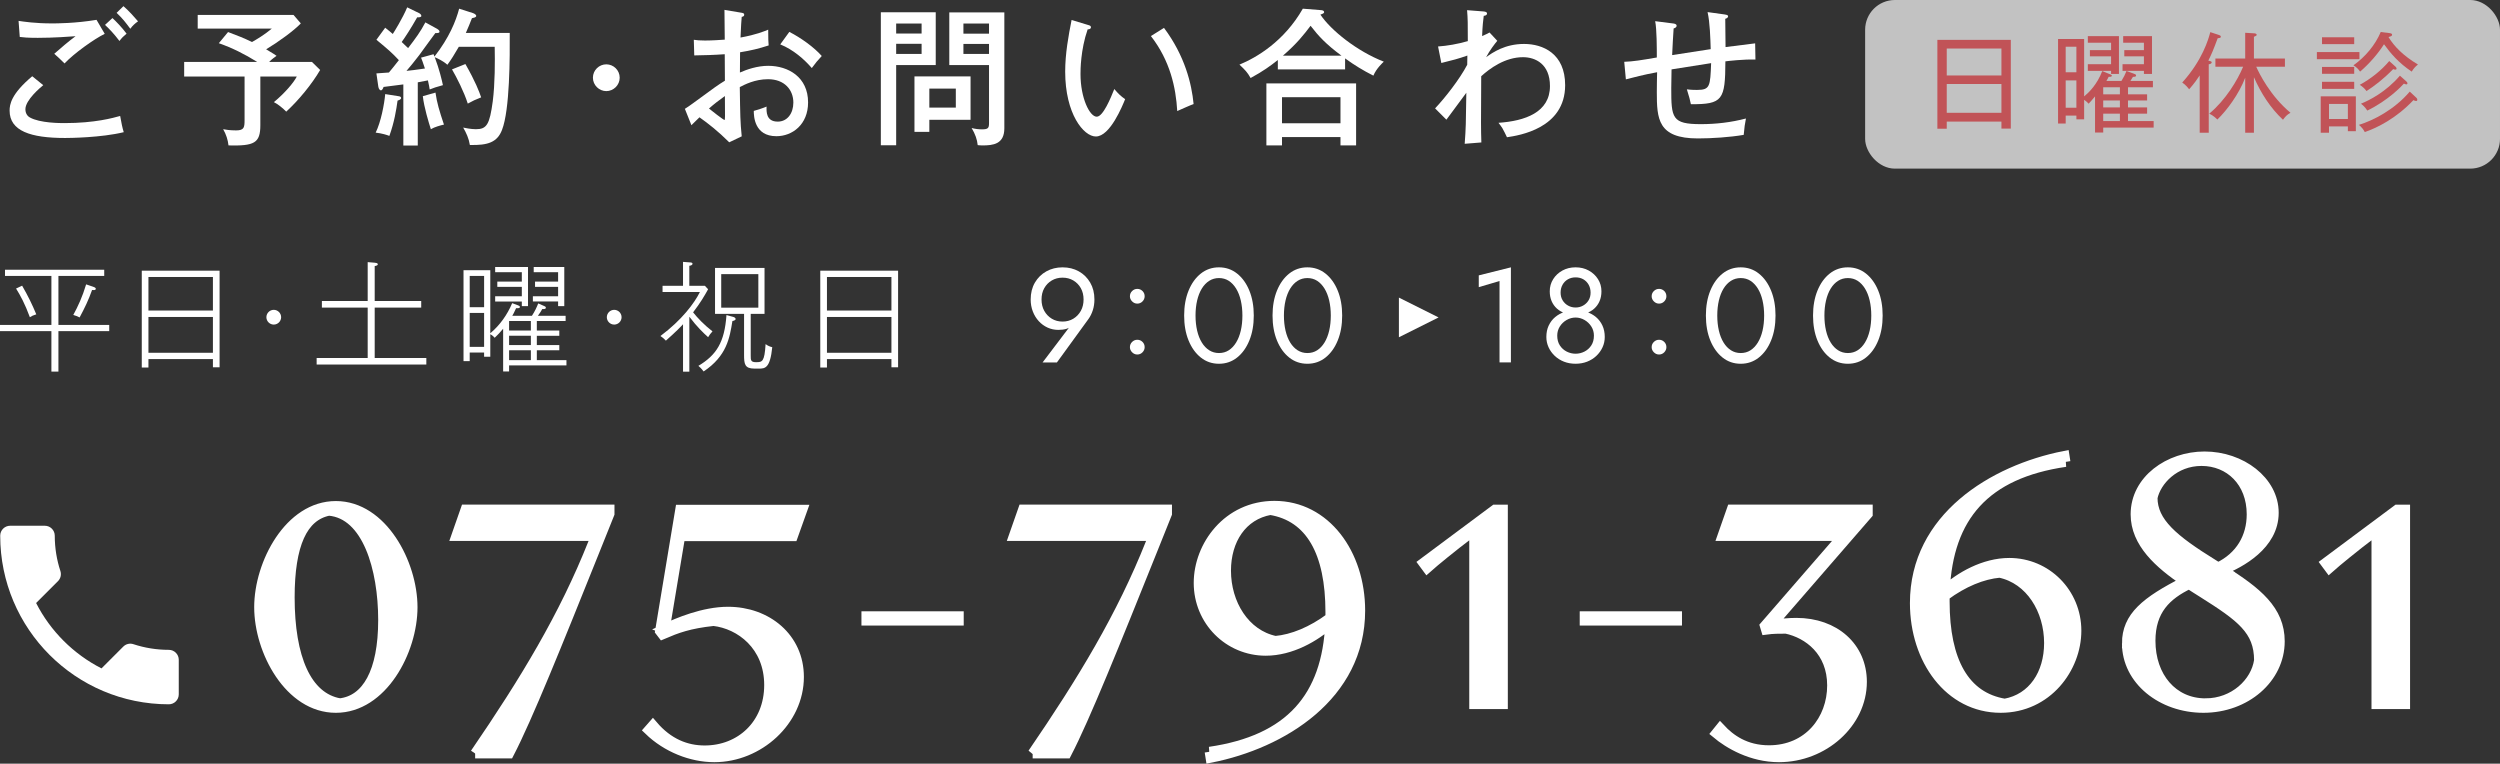 <?xml version="1.0" encoding="UTF-8"?><svg id="_レイヤー_2" xmlns="http://www.w3.org/2000/svg" viewBox="0 0 252.021 76.982"><rect x="0" y="0" width="252.021" height="76.982" fill="#333333" stroke="none"/><defs><style>.cls-1,.cls-2,.cls-3{fill:#fff;}.cls-4{fill:#c15357;}.cls-2{stroke:#fff;stroke-miterlimit:10;}.cls-3{opacity:.7;}</style></defs><g id="contents"><g><g><path class="cls-2" d="M26.125,61.212c0-4.407,3.039-10.202,7.731-10.202s7.732,5.794,7.732,10.202-3.04,10.145-7.732,10.145-7.731-5.737-7.731-10.145Zm8.13,9.688c2.717-.304,4.37-3.153,4.37-8.397,0-5.186-1.614-10.695-5.472-11.018-2.659,.532-3.951,3.419-3.951,8.739,0,6.079,1.691,10.088,5.053,10.676Z"/><path class="cls-2" d="M47.898,75.954c5.034-7.352,8.966-13.849,11.892-21.22l.285-.703h-14.076l.93-2.66h14.515v.418l-1.501,3.742c-3.762,9.366-6.744,16.793-8.625,20.422h-3.419Z"/><path class="cls-2" d="M67.012,63.397c1.311-.627,3.913-1.729,6.383-1.729,3.913,0,7.144,2.622,7.144,6.573,0,4.426-4.047,8.093-8.53,8.093-2.299,0-4.787-.969-6.611-2.736l.418-.475c1.558,1.824,3.362,2.527,5.225,2.527,3.609,0,6.497-2.622,6.497-6.592,0-3.989-2.926-6.155-5.604-6.459-2.47,.266-3.686,.722-5.147,1.349l-.248-.323,2.033-12.234h12.311l-.95,2.66h-11.36l-1.558,9.347Z"/><path class="cls-2" d="M87.341,62.124h9.309v.437h-9.309v-.437Z"/><path class="cls-2" d="M104.099,75.954c5.035-7.352,8.967-13.849,11.893-21.22l.285-.703h-14.077l.931-2.66h14.514v.418l-1.5,3.742c-3.762,9.366-6.744,16.793-8.625,20.422h-3.42Z"/><path class="cls-2" d="M121.939,75.783c8.093-1.178,11.835-5.509,12.158-12.975-1.52,1.387-3.951,2.793-6.497,2.793-3.742,0-6.763-3.021-6.763-6.839,0-3.742,2.925-7.77,7.637-7.77,5.167,0,8.644,4.844,8.644,10.562,0,8.587-7.865,13.412-15.084,14.837l-.095-.608Zm12.177-14.077c0-6.022-2.014-9.632-6.06-10.297-2.85,.513-4.464,3.021-4.464,6.117,0,3.325,1.881,6.44,4.977,7.086,1.729-.152,3.686-.95,5.547-2.337v-.57Z"/><path class="cls-2" d="M148.614,53.461l-.627,.475c-1.443,1.083-3.419,2.698-4.122,3.325l-.38-.513,7.219-5.376h.798v19.605h-2.888v-17.515Z"/><path class="cls-2" d="M159.749,62.124h9.309v.437h-9.309v-.437Z"/><path class="cls-2" d="M178.577,62.998c.893-.133,1.785-.209,2.508-.209,3.875,0,6.611,2.451,6.611,5.946,0,4.16-3.876,7.599-8.359,7.599-2.773,0-5.053-1.349-6.326-2.413l.399-.494c1.025,1.102,2.546,2.204,4.92,2.204,3.971,0,6.364-3.078,6.364-6.535,0-3.438-2.394-5.243-4.635-5.718-.646,0-1.35,0-2.033,.095l-.114-.38,7.865-9.062h-12.14l.932-2.66h13.715v.437l-9.707,11.189Z"/><path class="cls-2" d="M208.216,46.565c-8.093,1.178-11.835,5.509-12.158,12.975,1.52-1.387,3.951-2.793,6.497-2.793,3.742,0,6.763,3.021,6.763,6.839,0,3.742-2.926,7.77-7.637,7.77-5.167,0-8.644-4.844-8.644-10.562,0-8.587,7.864-13.412,15.084-14.837l.095,.608Zm-12.178,14.077c0,6.022,2.014,9.632,6.061,10.297,2.85-.513,4.464-3.021,4.464-6.117,0-3.324-1.88-6.44-4.977-7.086-1.729,.152-3.686,.95-5.548,2.337v.57Z"/><path class="cls-2" d="M214.412,64.859c0-2.679,1.881-4.217,5.889-6.25-2.621-1.767-5.015-3.875-5.015-6.763,0-3.458,3.362-5.832,6.953-5.832,3.685,0,6.972,2.47,6.972,5.68,0,3.249-3.382,5.053-5.187,5.775,3.515,2.204,5.794,4.046,5.794,7.181,0,3.742-3.438,6.706-7.693,6.706-4.218,0-7.713-2.812-7.713-6.497Zm7.922,6.041c2.868,0,5.072-2.071,5.396-4.331,0-3.059-1.824-4.388-5.681-6.82-.779-.494-.854-.532-1.368-.874-2.298,1.102-3.894,2.641-3.894,5.718,0,3.647,2.241,6.307,5.547,6.307Zm1.272-13.697c2.261-1.083,3.382-3.059,3.382-5.357,0-3.268-2.223-5.376-5.054-5.376-2.735,0-4.578,1.995-4.938,3.704,0,2.489,2.108,4.236,6.098,6.706l.513,.323Z"/><path class="cls-2" d="M239.567,53.461l-.627,.475c-1.443,1.083-3.419,2.698-4.122,3.325l-.38-.513,7.219-5.376h.798v19.605h-2.888v-17.515Z"/></g><g><path class="cls-1" d="M4.36,8.585c-.255,.21-1.8,1.485-1.8,2.43,0,.525,.329,.765,.45,.825,1.004,.57,3.06,.57,3.494,.57,3.075,0,4.905-.525,5.609-.72,.15,.795,.195,1.095,.361,1.635-2.266,.555-5.476,.585-5.91,.585-3.48,0-5.596-.705-5.596-2.76,0-.585,.121-1.65,2.281-3.465l1.109,.9ZM10.556,3.41c-1.096,.54-3.105,1.98-4.051,2.985-.195-.21-.84-.81-1.035-.975,.705-.615,1.396-1.215,2.146-1.77-.601,.045-2.205,.165-3.81,.165-1.035,0-1.455-.045-1.815-.09l-.12-1.62c.51,.075,1.65,.255,3.375,.255,.391,0,2.34,0,4.484-.36l.826,1.41Zm.779-1.59c.314,.285,.99,.975,1.425,1.575-.345,.285-.45,.39-.72,.735-.57-.75-.99-1.185-1.455-1.62l.75-.69Zm1.109-1.2c.586,.51,1.096,1.095,1.471,1.53-.301,.21-.555,.435-.78,.75-.524-.705-.765-1.02-1.38-1.605l.689-.675Z"/><path class="cls-1" d="M26.245,12.62c0,1.815-.615,2.1-3.21,2.04-.06-.555-.239-1.125-.54-1.635,.255,.045,.676,.12,1.305,.12,.825,0,.855-.315,.855-1.08V7.715h-6.09v-1.47h7.365c-1.275-.795-2.506-1.41-3.871-1.89l.931-1.125c1.035,.39,1.575,.6,2.415,1.005,.48-.27,1.26-.735,1.994-1.35h-7.469V1.505h9.659l.735,.855c-.66,.705-2.266,1.875-3.495,2.61,.795,.48,.87,.525,1.05,.66-.12,.09-.465,.315-.75,.615h4.32l.824,.81c-.84,1.44-2.189,3.075-3.42,4.2-.314-.33-.824-.75-1.244-.96,1.095-.9,2.01-1.98,2.31-2.58h-3.675v4.905Z"/><path class="cls-1" d="M40.165,9.695c.135,.015,.27,.06,.27,.18,0,.15-.194,.21-.359,.27-.12,.9-.33,2.19-.824,3.555-.226-.09-.721-.255-1.381-.33,.525-1.065,.87-2.85,.961-3.885l1.334,.21Zm3.915-6.78c.075,.045,.226,.15,.226,.27,0,.15-.166,.15-.42,.15-.271,.345-1.396,1.92-1.621,2.22-.645,.84-.854,1.08-1.289,1.59,.6-.06,.824-.09,1.859-.24-.21-.63-.3-.885-.39-1.095l1.26-.345c.03,.075,.06,.15,.09,.24,1.485-1.905,2.16-3.57,2.49-4.83l1.409,.45c.166,.06,.315,.18,.315,.27s-.09,.15-.149,.165c-.09,.03-.195,.06-.285,.075-.135,.345-.42,1.065-.615,1.485h4.425c.015,2.385,.015,7.755-.78,9.78-.479,1.245-1.425,1.56-3.239,1.515-.105-.66-.36-1.215-.675-1.755,.225,.045,.765,.165,1.289,.165,1.08,0,1.381-.465,1.695-2.82,.225-1.755,.225-4.035,.195-5.49h-3.615c-.494,.84-.734,1.245-1.154,1.815-.451-.405-1.006-.645-1.275-.765,.465,1.23,.72,2.325,.824,2.82-.689,.195-.944,.27-1.334,.435-.045-.27-.075-.48-.18-.915l-1.021,.195v6.375h-1.455v-6.165c-.21,.03-1.635,.21-1.995,.255-.045,.165-.15,.345-.27,.345-.105,0-.225-.165-.255-.36l-.195-1.35c.33-.015,1.05-.075,1.261-.09,.27-.315,.434-.525,1.004-1.245-.734-.78-1.05-1.05-2.265-2.055l.886-1.215c.329,.255,.539,.435,.764,.63,.105-.15,.99-1.575,1.455-2.685l1.2,.585c.12,.06,.226,.165,.226,.285,0,.135-.285,.15-.42,.135-.615,1.095-1.215,2.01-1.561,2.49,.375,.36,.495,.465,.645,.615,.735-.96,1.261-1.665,1.74-2.595l1.2,.66Zm-.18,6.42c.149,1.035,.39,1.845,.854,3.225-.345,.075-.945,.24-1.32,.465-.209-.645-.689-2.22-.81-3.33l1.275-.36Zm3.015-2.88c1.02,1.785,1.395,2.79,1.59,3.36-.6,.24-.84,.345-1.35,.63-.375-1.185-1.125-2.655-1.59-3.45l1.35-.54Z"/><path class="cls-1" d="M62.47,7.835c0,.75-.629,1.35-1.35,1.35-.72,0-1.35-.6-1.35-1.35,0-.765,.63-1.35,1.35-1.35,.721,0,1.35,.585,1.35,1.35Z"/><path class="cls-1" d="M74.726,1.28c.164,.03,.299,.045,.299,.21,0,.15-.149,.195-.254,.21-.03,.345-.076,.93-.121,2.085,1.636-.3,2.386-.63,2.791-.795,0,.855,.015,1.335,.045,1.59-1.021,.33-1.771,.51-2.881,.69l-.015,2.04c.72-.315,1.755-.675,2.851-.675,2.01,0,4.02,1.125,4.02,3.69,0,2.235-1.59,3.405-3.195,3.405-2.234,0-2.279-2.04-2.279-2.55,.285-.075,.945-.285,1.289-.435-.015,.495-.06,1.515,1.125,1.515,.961,0,1.575-.825,1.575-1.92,0-1.29-.899-2.355-2.55-2.355-1.335,0-2.355,.54-2.85,.795,.045,2.94,.045,3.435,.195,4.965l-1.26,.6c-1.11-1.11-2.146-1.92-3-2.52-.271,.255-.48,.465-.811,.795l-.66-1.65c.301-.18,.495-.33,.811-.555,2.265-1.665,2.52-1.845,3.225-2.28-.016-1.2-.016-1.35-.016-2.67-1.02,.075-2.055,.105-3.074,.12l-.045-1.575c.314,.045,.57,.075,1.125,.075,.72,0,1.59-.06,1.994-.09,0-1.005-.015-2.01-.029-3l1.695,.285Zm-3.256,9.66c.166,.15,1.471,1.155,1.561,1.155,.074,0,.061-.24,.045-2.415-.645,.465-1.096,.81-1.605,1.26Zm8.1-7.725c1.155,.585,2.49,1.545,3.271,2.43-.495,.54-.556,.615-1.005,1.215-.78-.9-1.875-1.86-3.18-2.385l.914-1.26Z"/><path class="cls-1" d="M94.33,1.235V6.56h-3.989V14.645h-1.545V1.235h5.534Zm-1.425,2.145v-1.005h-2.564v1.005h2.564Zm-2.564,1.035v1.02h2.564v-1.02h-2.564Zm3.344,8.88h-1.499V7.7h5.654v4.38h-4.155v1.215Zm2.67-2.445v-1.92h-2.67v1.92h2.67Zm4.891-9.6V12.935c0,1.605-1.141,1.725-2.205,1.725-.195,0-.3-.015-.48-.03-.06-.57-.239-1.095-.614-1.725,.345,.09,.704,.135,1.034,.135,.615,0,.721-.12,.721-.615V6.56h-4.005V1.25h5.55Zm-1.545,2.145v-1.02h-2.58v1.02h2.58Zm-2.58,1.035v1.005h2.58v-1.005h-2.58Z"/><path class="cls-1" d="M109.661,2.51c.209,.06,.314,.09,.314,.24,0,.18-.195,.21-.33,.21-.721,2.07-.721,4.14-.721,4.5,0,2.445,.931,4.305,1.636,4.305,.646,0,1.425-1.92,1.771-2.79,.42,.495,.674,.735,1.094,1.02-.27,.66-1.515,3.765-2.955,3.765-1.229,0-3.09-2.28-3.09-6.54,0-1.815,.33-3.615,.646-5.205l1.636,.495Zm7.68,.3c2.114,2.835,2.789,5.64,2.984,7.68-.24,.075-1.245,.525-1.65,.705-.135-2.37-.72-5.07-2.654-7.56l1.32-.825Z"/><path class="cls-1" d="M135.595,6.995h-6.779v-.945c-.779,.615-1.455,1.11-2.744,1.815-.33-.585-.556-.81-1.125-1.35,1.739-.72,4.499-2.34,6.389-5.64l1.875,.15c.121,.015,.271,.06,.271,.195,0,.09-.075,.135-.149,.165-.046,.015-.15,.06-.226,.09,1.05,1.575,3.69,3.69,6.39,4.74-.135,.135-.75,.69-1.05,1.41-.99-.495-1.95-1.08-2.851-1.74v1.11Zm-6.359,6.825v.84h-1.574v-6.255h9.044v6.255h-1.575v-.84h-5.895Zm5.895-1.395v-2.625h-5.895v2.625h5.895Zm.105-6.81c-1.575-1.17-2.295-1.95-3.12-3.015-.646,.855-1.35,1.77-2.79,3.015h5.91Z"/><path class="cls-1" d="M150.94,4.115c-.211,.24-.795,1.005-1.125,1.65,.645-.465,1.89-1.335,3.824-1.335,1.891,0,4.141,.96,4.141,4.155,0,4.365-4.65,5.07-5.865,5.25-.061-.15-.391-.795-.465-.915-.12-.18-.21-.315-.391-.54,2.67-.18,5.19-1.05,5.19-3.705,0-2.235-1.485-2.91-2.715-2.91-1.815,0-3.36,1.14-4.215,1.92-.03,5.025-.03,5.19,.015,6.675l-1.68,.135c.12-1.665,.12-1.935,.165-5.145-.33,.42-1.71,2.34-2.01,2.715l-1.14-1.14c.989-1.05,2.459-2.91,3.239-4.395,0-.15,.015-.795,.015-.93-.885,.315-1.515,.48-2.625,.75l-.33-1.665c.9-.06,1.965-.24,3-.54,0-1.77,0-2.25-.074-3.12l1.545,.12c.285,.015,.465,.06,.465,.21,0,.195-.195,.225-.33,.24-.061,.48-.12,.945-.165,2.04,.39-.165,.524-.24,.75-.36l.78,.84Z"/><path class="cls-1" d="M173.875,1.46c.315,.045,.33,.12,.33,.18,0,.165-.181,.225-.285,.255,0,.255,.015,1.905,.03,2.85,.225-.03,2.91-.36,2.984-.375l.03,1.635c-1.185-.045-2.806,.15-3.03,.18-.015,3.9-.27,4.335-3.479,4.32-.09-.48-.149-.645-.405-1.5,.436,.06,.87,.06,1.02,.06,1.32,0,1.336-.36,1.426-2.7-.631,.105-3.42,.54-3.99,.63,0,.3-.029,1.575-.029,1.875,0,3.03,.06,3.645,2.984,3.645,1.529,0,3.061-.18,4.545-.57-.12,.615-.15,.84-.225,1.65-1.396,.24-3.211,.36-4.62,.36-4.05,0-4.14-1.98-4.14-4.68,0-.135,.015-1.8,.029-1.995-1.395,.255-2.385,.525-3.149,.72l-.165-1.77c.9-.03,1.725-.165,3.285-.435,0-.9,0-2.85-.166-3.66l1.771,.225c.165,.015,.39,.06,.39,.225,0,.18-.164,.24-.3,.285-.045,.72-.12,1.86-.149,2.685,.42-.075,3.135-.48,3.885-.6-.03-1.035-.075-2.7-.315-3.735l1.74,.24Z"/></g><path class="cls-1" d="M3.641,60.79c1.44,2.83,3.76,5.14,6.59,6.59l2.2-2.2c.27-.27,.67-.36,1.02-.24,1.12,.37,2.33,.57,3.57,.57,.55,0,1,.45,1,1v3.49c0,.55-.45,1-1,1C7.631,71,.021,63.39,.021,54c0-.55,.45-1,1-1h3.5c.55,0,1,.45,1,1,0,1.25,.2,2.45,.57,3.57,.11,.35,.03,.74-.25,1.02l-2.2,2.2Z"/><g><path class="cls-1" d="M5.89,33.38v4.078h-.708v-4.078H0v-.624H5.182v-4.941H.504v-.624H10.507v.624H5.89v4.941h5.121v.624H5.89Zm-2.879-1.403c-.504-1.367-.959-2.195-1.392-2.89l.612-.288c.611,1.067,1.02,1.907,1.427,2.89-.288,.084-.468,.168-.647,.288Zm6.272-2.747c-.36,1.019-.743,1.811-1.259,2.771-.24-.12-.385-.18-.637-.252,.48-.876,.924-1.835,1.296-3.082l.708,.24c.096,.036,.264,.084,.264,.204,0,.156-.192,.144-.372,.12Z"/><path class="cls-1" d="M21.464,37.026v-.828h-6.5v.852h-.672v-9.763h7.844v9.739h-.672Zm0-9.103h-6.5v3.382h6.5v-3.382Zm0,4.03h-6.5v3.61h6.5v-3.61Z"/><path class="cls-1" d="M27.597,32.721c-.407,0-.743-.336-.743-.744s.336-.744,.743-.744c.408,0,.744,.336,.744,.744s-.336,.744-.744,.744Z"/><path class="cls-1" d="M31.92,36.751v-.66h5.146v-5.085h-4.617v-.66h4.617v-3.922l.707,.06c.097,.012,.312,.024,.312,.156,0,.132-.216,.168-.312,.18v3.526h4.689v.66h-4.689v5.085h5.205v.66h-11.058Z"/><path class="cls-1" d="M51.321,36.835v.612h-.6v-4.306c-.264,.324-.552,.624-.852,.911-.072-.072-.191-.228-.443-.36v2.267h-.624v-.42h-1.451v.864h-.624v-9.163h2.699v6.356c.971-.816,1.715-1.871,2.207-3.034l.587,.216c.084,.036,.192,.072,.192,.168,0,.144-.24,.132-.385,.12-.191,.432-.299,.624-.383,.768h1.979c.312-.48,.48-.852,.636-1.247l.6,.264c.084,.036,.168,.072,.168,.168,0,.168-.264,.144-.36,.132-.107,.192-.239,.42-.443,.684h2.795v.528h-2.902v.959h2.266v.528h-2.266v.935h2.266v.528h-2.266v.995h2.986v.528h-5.781Zm-2.519-9.019h-1.451v3.154h1.451v-3.154Zm0,3.73h-1.451v3.418h1.451v-3.418Zm3.802-.684v-.468h-2.687v-.528h2.687v-.947h-2.471v-.528h2.471v-.948h-2.687v-.528h3.311v3.946h-.624Zm.912,1.499h-2.195v.959h2.195v-.959Zm0,1.487h-2.195v.935h2.195v-.935Zm0,1.463h-2.195v.995h2.195v-.995Zm2.746-4.45v-.468h-2.543v-.528h2.543v-.947h-2.326v-.528h2.326v-.948h-2.459v-.528h3.082v3.946h-.623Z"/><path class="cls-1" d="M61.917,32.721c-.408,0-.744-.336-.744-.744s.336-.744,.744-.744,.744,.336,.744,.744-.336,.744-.744,.744Z"/><path class="cls-1" d="M71.386,33.992c-.443-.396-1.139-1.055-1.883-2.051l-.012,.024v5.505h-.636v-4.785c-.204,.228-.672,.72-1.728,1.655-.203-.216-.336-.324-.551-.468,2.158-1.607,3.43-3.322,3.981-4.438h-3.767v-.624h2.063v-2.411l.647,.048c.191,.012,.312,.024,.312,.144,0,.096-.121,.18-.324,.204v2.015h1.57l.324,.348c-.359,.66-.803,1.403-1.512,2.327,.433,.552,1.116,1.271,1.955,1.919-.203,.216-.312,.372-.443,.588Zm2.447-1.631c-.276,1.703-.564,3.526-2.902,5.085-.252-.336-.432-.48-.528-.564,1.823-1.091,2.639-2.375,2.831-5.121l.707,.192c.12,.036,.216,.12,.216,.204,0,.144-.252,.192-.323,.204Zm2.662,4.797h-.443c-.984,0-1.044-.468-1.044-1.391v-4.126h-2.927v-4.629h4.99v4.629h-1.392v4.21c0,.444,0,.66,.527,.66,.636,0,.864-.024,.972-1.823,.24,.18,.432,.252,.672,.312-.217,2.135-.732,2.159-1.355,2.159Zm-.048-9.523h-3.742v3.382h3.742v-3.382Z"/><path class="cls-1" d="M89.864,37.026v-.828h-6.501v.852h-.672v-9.763h7.844v9.739h-.671Zm0-9.103h-6.501v3.382h6.501v-3.382Zm0,4.03h-6.501v3.61h6.501v-3.61Z"/></g><g><g><path class="cls-1" d="M105.103,36.535l2.957-3.901,.081,.068c-.181,.225-.39,.374-.628,.445-.238,.072-.511,.108-.816,.108-.388,0-.75-.076-1.087-.229-.338-.153-.635-.369-.892-.648-.256-.279-.457-.605-.601-.979-.144-.373-.216-.776-.216-1.208,0-.648,.142-1.215,.425-1.701,.284-.486,.669-.864,1.154-1.134,.486-.27,1.031-.405,1.634-.405,.612,0,1.159,.135,1.641,.405s.863,.648,1.147,1.134c.283,.486,.425,1.053,.425,1.701,0,.387-.054,.747-.162,1.08-.107,.333-.252,.626-.432,.878l-3.187,4.388h-1.444Zm3.854-7.486c-.185-.328-.437-.587-.756-.776-.319-.189-.682-.283-1.087-.283s-.768,.094-1.087,.283c-.319,.189-.571,.448-.756,.776-.185,.329-.276,.709-.276,1.141,0,.432,.092,.815,.276,1.147,.185,.333,.437,.596,.756,.79,.319,.194,.682,.29,1.087,.29s.768-.097,1.087-.29c.319-.193,.571-.457,.756-.79,.185-.333,.276-.716,.276-1.147,0-.432-.092-.812-.276-1.141Z"/><path class="cls-1" d="M114.128,29.338c.148-.144,.321-.216,.52-.216,.207,0,.382,.072,.526,.216,.144,.144,.216,.32,.216,.526,0,.198-.072,.371-.216,.52-.145,.148-.319,.223-.526,.223-.198,0-.371-.074-.52-.223s-.223-.322-.223-.52c0-.207,.074-.382,.223-.526Zm0,5.13c.148-.144,.321-.216,.52-.216,.207,0,.382,.072,.526,.216,.144,.144,.216,.32,.216,.527,0,.198-.072,.371-.216,.52-.145,.148-.319,.223-.526,.223-.198,0-.371-.074-.52-.223s-.223-.322-.223-.52c0-.207,.074-.382,.223-.527Z"/><path class="cls-1" d="M119.817,29.299c.298-.729,.709-1.303,1.235-1.721,.526-.418,1.137-.628,1.829-.628,.693,0,1.303,.209,1.83,.628,.526,.419,.938,.992,1.234,1.721,.298,.729,.446,1.566,.446,2.511,0,.945-.148,1.782-.446,2.511-.297,.729-.708,1.303-1.234,1.721-.527,.418-1.137,.628-1.83,.628-.692,0-1.303-.209-1.829-.628-.526-.419-.938-.992-1.235-1.721-.297-.729-.445-1.566-.445-2.511,0-.945,.148-1.782,.445-2.511Zm.864,4.03c.108,.464,.266,.864,.473,1.201,.207,.338,.457,.599,.749,.783,.293,.185,.619,.277,.979,.277,.369,0,.698-.092,.986-.277,.287-.184,.535-.445,.742-.783,.207-.337,.364-.738,.473-1.201,.107-.463,.162-.97,.162-1.519,0-.549-.055-1.055-.162-1.519-.108-.463-.266-.864-.473-1.201s-.455-.598-.742-.783c-.288-.184-.617-.277-.986-.277-.359,0-.686,.092-.979,.277-.292,.185-.542,.445-.749,.783s-.364,.738-.473,1.201c-.107,.464-.162,.97-.162,1.519,0,.549,.055,1.055,.162,1.519Z"/><path class="cls-1" d="M128.728,29.299c.298-.729,.709-1.303,1.235-1.721,.526-.418,1.137-.628,1.829-.628,.693,0,1.303,.209,1.83,.628,.526,.419,.938,.992,1.234,1.721,.298,.729,.446,1.566,.446,2.511,0,.945-.148,1.782-.446,2.511-.297,.729-.708,1.303-1.234,1.721-.527,.418-1.137,.628-1.83,.628-.692,0-1.303-.209-1.829-.628-.526-.419-.938-.992-1.235-1.721-.297-.729-.445-1.566-.445-2.511,0-.945,.148-1.782,.445-2.511Zm.864,4.03c.108,.464,.266,.864,.473,1.201,.207,.338,.457,.599,.749,.783,.293,.185,.619,.277,.979,.277,.369,0,.698-.092,.986-.277,.287-.184,.535-.445,.742-.783,.207-.337,.364-.738,.473-1.201,.107-.463,.162-.97,.162-1.519,0-.549-.055-1.055-.162-1.519-.108-.463-.266-.864-.473-1.201s-.455-.598-.742-.783c-.288-.184-.617-.277-.986-.277-.359,0-.686,.092-.979,.277-.292,.185-.542,.445-.749,.783s-.364,.738-.473,1.201c-.107,.464-.162,.97-.162,1.519,0,.549,.055,1.055,.162,1.519Z"/><path class="cls-1" d="M149.072,27.76l3.24-.81v9.585h-1.147v-8.208l-2.093,.621v-1.188Z"/><path class="cls-1" d="M156.126,32.815c.157-.338,.373-.621,.648-.851,.274-.229,.589-.403,.944-.52,.355-.117,.727-.176,1.114-.176,.387,0,.758,.059,1.113,.176,.355,.117,.671,.29,.945,.52s.49,.513,.647,.851c.158,.337,.236,.722,.236,1.154,0,.369-.074,.716-.223,1.039-.148,.324-.355,.612-.621,.864-.266,.252-.576,.448-.932,.587-.355,.139-.744,.209-1.167,.209-.424,0-.812-.07-1.168-.209-.355-.139-.666-.335-.932-.587-.266-.252-.473-.54-.621-.864-.148-.324-.223-.67-.223-1.039,0-.432,.079-.817,.236-1.154Zm.445-4.671c.229-.365,.54-.655,.932-.871s.835-.324,1.33-.324c.494,0,.938,.108,1.329,.324s.702,.506,.932,.871,.345,.772,.345,1.222c0,.369-.063,.7-.189,.992-.126,.293-.304,.542-.533,.749-.229,.207-.504,.365-.823,.472-.319,.108-.673,.162-1.06,.162-.388,0-.74-.054-1.06-.162-.32-.108-.595-.265-.824-.472-.229-.207-.407-.457-.533-.749-.126-.292-.188-.623-.188-.992,0-.45,.114-.857,.344-1.222Zm.675,6.676c.176,.27,.405,.477,.688,.621,.284,.144,.583,.216,.898,.216,.314,0,.614-.072,.897-.216,.283-.144,.513-.351,.688-.621,.176-.27,.264-.598,.264-.986,0-.342-.088-.65-.264-.925-.176-.274-.405-.493-.688-.655-.283-.162-.583-.243-.897-.243-.315,0-.614,.081-.898,.243-.283,.162-.513,.38-.688,.655-.175,.275-.263,.583-.263,.925,0,.387,.088,.716,.263,.986Zm.284-4.536c.139,.225,.323,.401,.553,.526,.229,.126,.479,.189,.75,.189,.27,0,.52-.063,.749-.189,.229-.126,.414-.301,.554-.526,.139-.225,.209-.486,.209-.783s-.065-.562-.195-.797c-.131-.234-.309-.416-.534-.547-.225-.13-.485-.196-.782-.196-.288,0-.547,.065-.776,.196-.229,.131-.41,.313-.54,.547-.131,.234-.196,.5-.196,.797s.07,.558,.21,.783Z"/><path class="cls-1" d="M166.724,29.338c.148-.144,.321-.216,.52-.216,.207,0,.382,.072,.526,.216,.144,.144,.216,.32,.216,.526,0,.198-.072,.371-.216,.52-.145,.148-.319,.223-.526,.223-.198,0-.371-.074-.52-.223s-.223-.322-.223-.52c0-.207,.074-.382,.223-.526Zm0,5.13c.148-.144,.321-.216,.52-.216,.207,0,.382,.072,.526,.216,.144,.144,.216,.32,.216,.527,0,.198-.072,.371-.216,.52-.145,.148-.319,.223-.526,.223-.198,0-.371-.074-.52-.223s-.223-.322-.223-.52c0-.207,.074-.382,.223-.527Z"/><path class="cls-1" d="M172.413,29.299c.298-.729,.709-1.303,1.235-1.721,.526-.418,1.137-.628,1.829-.628,.693,0,1.303,.209,1.83,.628,.526,.419,.938,.992,1.234,1.721,.298,.729,.446,1.566,.446,2.511,0,.945-.148,1.782-.446,2.511-.297,.729-.708,1.303-1.234,1.721-.527,.418-1.137,.628-1.83,.628-.692,0-1.303-.209-1.829-.628-.526-.419-.938-.992-1.235-1.721-.297-.729-.445-1.566-.445-2.511,0-.945,.148-1.782,.445-2.511Zm.864,4.03c.108,.464,.266,.864,.473,1.201,.207,.338,.457,.599,.749,.783,.293,.185,.619,.277,.979,.277,.369,0,.698-.092,.986-.277,.287-.184,.535-.445,.742-.783,.207-.337,.364-.738,.473-1.201,.107-.463,.162-.97,.162-1.519,0-.549-.055-1.055-.162-1.519-.108-.463-.266-.864-.473-1.201s-.455-.598-.742-.783c-.288-.184-.617-.277-.986-.277-.359,0-.686,.092-.979,.277-.292,.185-.542,.445-.749,.783s-.364,.738-.473,1.201c-.107,.464-.162,.97-.162,1.519,0,.549,.055,1.055,.162,1.519Z"/><path class="cls-1" d="M183.214,29.299c.297-.729,.709-1.303,1.235-1.721,.526-.418,1.136-.628,1.829-.628s1.303,.209,1.829,.628c.526,.419,.938,.992,1.235,1.721s.445,1.566,.445,2.511c0,.945-.148,1.782-.445,2.511s-.709,1.303-1.235,1.721c-.526,.418-1.136,.628-1.829,.628s-1.303-.209-1.829-.628c-.526-.419-.938-.992-1.235-1.721s-.445-1.566-.445-2.511c0-.945,.148-1.782,.445-2.511Zm.864,4.03c.107,.464,.265,.864,.472,1.201,.207,.338,.457,.599,.75,.783,.292,.185,.618,.277,.979,.277,.369,0,.697-.092,.985-.277,.288-.184,.535-.445,.742-.783,.207-.337,.365-.738,.473-1.201,.108-.463,.162-.97,.162-1.519,0-.549-.054-1.055-.162-1.519-.107-.463-.266-.864-.473-1.201s-.454-.598-.742-.783c-.288-.184-.616-.277-.985-.277-.36,0-.687,.092-.979,.277-.293,.185-.543,.445-.75,.783s-.364,.738-.472,1.201c-.108,.464-.162,.97-.162,1.519,0,.549,.054,1.055,.162,1.519Z"/></g><polygon class="cls-1" points="145.021 32 141.021 30 141.021 34 145.021 32"/></g><g><rect class="cls-3" x="188.021" y="0" width="64" height="17" rx="3" ry="3"/><g><path class="cls-4" d="M201.761,12.964v-.704h-5.512v.715h-.946V4.02h7.404V12.964h-.946Zm0-8.075h-5.512v2.717h5.512v-2.717Zm0,3.576h-5.512v2.904h5.512v-2.904Z"/><path class="cls-4" d="M216.446,9.509v.616h-1.926v.704h1.926v.627h-1.926v.748h2.586v.66h-5.083v.495h-.825v-3.642c-.396,.473-.439,.517-.648,.737-.11-.121-.166-.187-.451-.396v1.969h-.781v-.374h-1.078v.803h-.771V3.932h2.63v5.787c.483-.396,1.298-1.188,1.826-2.552l.814,.33c.055,.022,.153,.077,.153,.132,0,.121-.165,.121-.319,.11-.076,.154-.132,.264-.23,.418h1.518c.221-.352,.385-.682,.506-1.001l.748,.275c.133,.044,.221,.088,.221,.176,0,.132-.109,.132-.318,.143-.154,.264-.188,.308-.254,.407h2.267v.638h-2.509v.715h1.926Zm-7.129-2.222v-2.574h-1.078v2.574h1.078Zm0,3.576v-2.761h-1.078v2.761h1.078Zm1.363-5.182v-.627h2.135v-.748h-2.344v-.66h3.137v3.807h-.793v-.308h-2.344v-.671h2.344v-.792h-2.135Zm3.025,3.829v-.715h-1.683v.715h1.683Zm0,1.32v-.704h-1.683v.704h1.683Zm0,1.375v-.748h-1.683v.748h1.683Zm.441-6.524v-.627h1.979v-.748h-2.091v-.66h2.905v3.807h-.814v-.308h-2.156v-.671h2.156v-.792h-1.979Z"/><path class="cls-4" d="M223.562,3.854c-.406,1.1-.66,1.705-.945,2.255,.242,.055,.341,.088,.341,.176,0,.132-.177,.176-.298,.198v6.898h-.912V7.606c-.275,.407-.539,.803-1.067,1.397-.077-.11-.341-.451-.693-.682,2.035-2.255,2.651-4.379,2.827-5.083l.869,.286c.045,.011,.198,.066,.198,.176,0,.121-.121,.132-.319,.154Zm6.58,8.218c-1.277-1.199-2.223-2.684-2.928-4.291v5.6h-.879V7.837c-.628,1.639-1.826,3.267-2.807,4.214-.109-.11-.396-.396-.813-.594,1.661-1.386,2.86-3.399,3.411-4.731h-2.795v-.825h3.004V3.304l.891,.055c.088,0,.264,.033,.264,.143,0,.088-.044,.11-.275,.209v2.189h3.125v.825h-2.894c.298,.682,1.431,2.959,3.454,4.643-.352,.198-.483,.341-.758,.704Z"/><path class="cls-4" d="M233.561,5.967v-.715h4.29v.715h-4.29Zm3.124,7.261v-.484h-1.902v.638h-.836v-3.674h3.542v3.521h-.804Zm-2.607-8.779v-.693h3.246v.693h-3.246Zm0,2.992v-.693h3.246v.693h-3.246Zm0,1.518v-.715h3.246v.715h-3.246Zm2.607,1.518h-1.902v1.518h1.902v-1.518Zm6.437-3.256c-1.331-.891-2.134-1.848-2.794-2.761-.595,.935-1.431,1.914-2.41,2.761-.197-.286-.363-.44-.671-.638,1.222-.869,2.2-2.057,2.751-3.355l.891,.11c.176,.022,.253,.077,.253,.154,0,.132-.088,.165-.362,.242,.571,.946,1.484,1.881,2.97,2.772-.242,.187-.462,.418-.627,.715Zm.429,2.959c-.076,0-.154-.033-.253-.088-1.771,1.859-3.619,2.772-4.907,3.223-.131-.264-.34-.517-.594-.726,1.463-.451,3.576-1.529,5.127-3.355l.682,.638c.045,.044,.078,.11,.078,.176,0,.088-.033,.132-.133,.132Zm-2.09-3.157c-.044,0-.088-.011-.209-.055-1.045,1.067-1.881,1.683-2.685,2.211-.242-.308-.418-.451-.683-.627,1.111-.605,2.168-1.441,2.971-2.398l.627,.561c.055,.055,.11,.121,.11,.198,0,.099-.077,.11-.132,.11Zm1.122,1.485c-.065,0-.077-.011-.253-.077-.231,.264-1.584,1.694-3.686,2.717-.23-.363-.473-.561-.639-.693,.826-.341,2.476-1.144,3.928-2.827l.639,.572c.043,.044,.121,.121,.121,.198,0,.066-.055,.11-.11,.11Z"/></g></g></g></g></svg>
